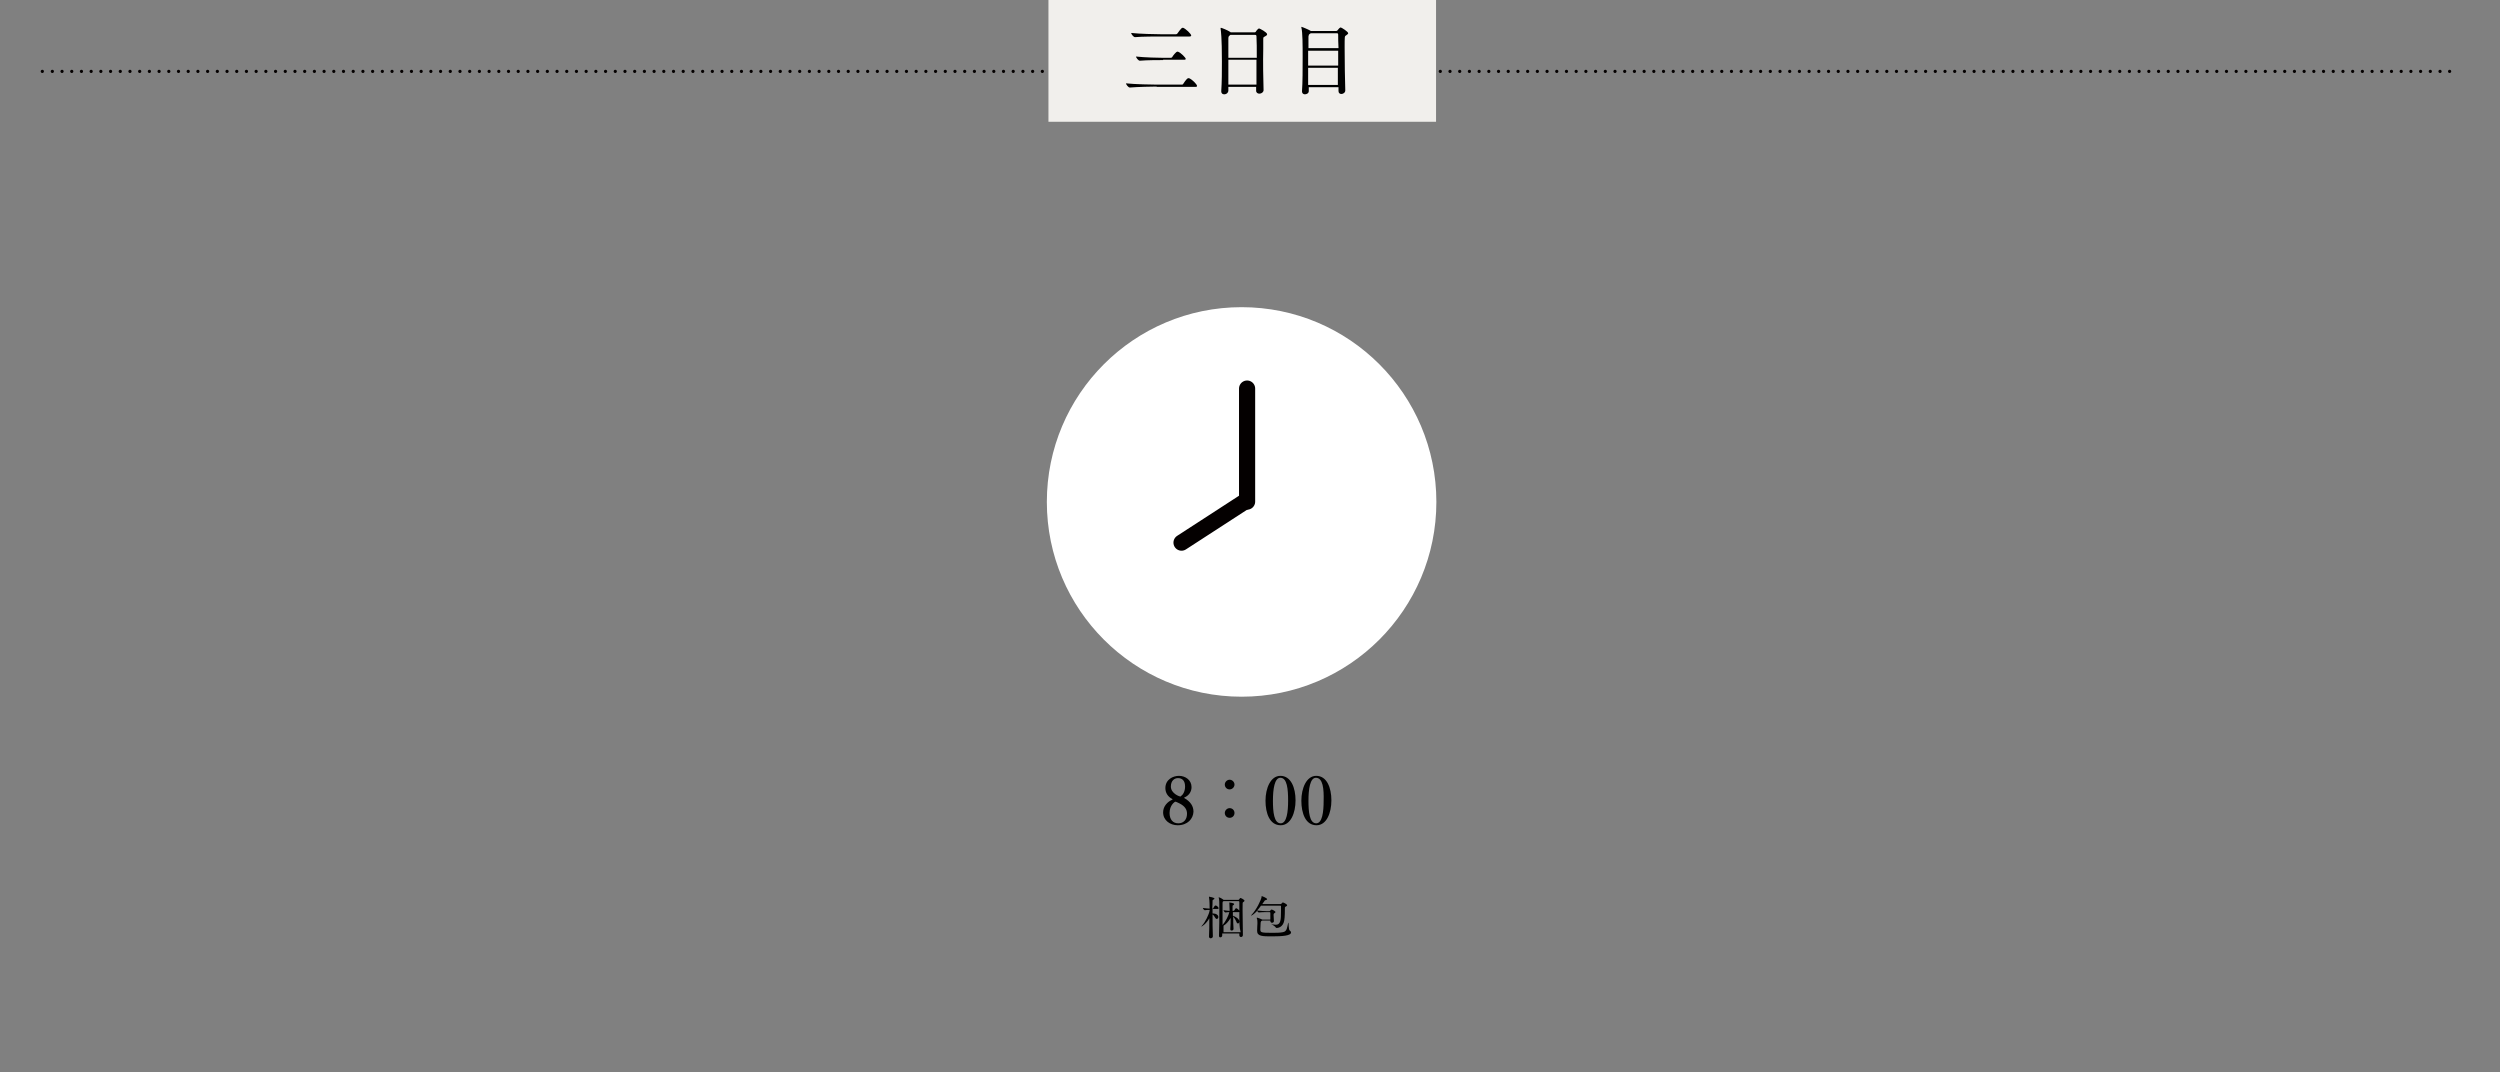<?xml version="1.0" encoding="utf-8"?>
<!-- Generator: Adobe Illustrator 24.0.3, SVG Export Plug-In . SVG Version: 6.00 Build 0)  -->
<svg version="1.1" id="レイヤー_1" xmlns="http://www.w3.org/2000/svg" xmlns:xlink="http://www.w3.org/1999/xlink" x="0px"
	 y="0px" viewBox="0 0 774 332" style="enable-background:new 0 0 774 332;" xml:space="preserve">
<rect x="0" y="0" width="774" height="332" fill="#808080" stroke="none"/>
<style type="text/css">
	.st0{fill:none;stroke:#040000;stroke-linecap:round;stroke-linejoin:round;}
	.st1{fill:none;stroke:#040000;stroke-linecap:round;stroke-linejoin:round;stroke-dasharray:0,3.005;}
	.st2{fill:#F1EFEC;}
	.st3{fill:#FFFFFF;}
	.st4{fill:none;stroke:#040000;stroke-width:5;stroke-linecap:round;stroke-miterlimit:10;}
	.st5{fill:none;stroke:#040000;stroke-linecap:round;stroke-miterlimit:10;}
	.st6{fill:none;stroke:#040000;stroke-linecap:round;stroke-miterlimit:10;stroke-dasharray:0,3.005;}
	.st7{fill:none;stroke:#231815;stroke-linecap:round;stroke-miterlimit:10;}
	.st8{stroke:#231815;stroke-width:0.75;stroke-miterlimit:10;}
	.st9{fill:none;}
</style>
<g>
	<line class="st5" x1="13.1" y1="22.1" x2="13.1" y2="22.1"/>
	<line class="st6" x1="16.2" y1="22.1" x2="756.9" y2="22.1"/>
	<line class="st5" x1="758.4" y1="22.1" x2="758.4" y2="22.1"/>
	<rect x="324.6" y="-0.3" class="st2" width="120" height="38"/>
	<g>
		<path d="M358.1,26.8c-1.4,0-6,0.1-8.3,0.3h0c-0.5,0-1.2-1-1.2-1.3c2.6,0.3,8.2,0.4,9.6,0.4h7.7c0.2,0,0.4-0.1,0.4-0.2
			c0,0,1.1-1.8,1.6-1.8c0.1,0,0.1,0,0.2,0c0.9,0.3,2.5,1.9,2.5,2.4c0,0.2-0.1,0.3-0.5,0.3H358.1z M359.2,11.3c-1.4,0-5.5,0-7.8,0.2
			h0c-0.5,0-1.2-1-1.2-1.3c2.6,0.3,7.7,0.4,9.1,0.4h4.8c0.2,0,0.3-0.1,0.4-0.2c0.1-0.1,1.2-1.8,1.6-1.8c0.1,0,0.1,0,0.2,0
			c0.8,0.3,2.5,1.9,2.5,2.4c0,0.1-0.1,0.3-0.5,0.3H359.2z M360.1,18.6c-1.4,0-4.9,0-7.2,0.2h0c-0.5,0-1.2-1-1.2-1.3
			c2.6,0.3,7.1,0.4,8.5,0.4h2.3c0.2,0,0.3-0.1,0.4-0.2c0.2-0.4,1.2-1.7,1.6-1.7c0,0,0.1,0,0.2,0c0.9,0.3,2.4,1.9,2.4,2.2
			c0,0.2-0.1,0.3-0.5,0.3H360.1z"/>
		<path d="M391.2,27.9c0,0.6-0.6,1.1-1.3,1.1c-0.5,0-1-0.3-1-0.9v0c0-0.4,0-0.8,0-1.2h-8.6v1.2c0,0.5-0.5,1.1-1.3,1.1
			c-0.5,0-0.9-0.3-0.9-0.9v-0.1c0.2-2.8,0.2-6.1,0.2-9.2c0-7.5-0.3-9.4-0.4-10.1c0,0,0-0.1,0-0.2c0,0,0-0.1,0.1-0.1
			c0.2,0,2.2,0.8,2.9,1.3l0.1,0.1h7.5c0.1,0,0.3-0.1,0.3-0.2c0.3-0.5,0.8-1,1-1c0.2,0,2.5,1.2,2.5,1.8c0,0.3-0.3,0.5-0.7,0.7
			c-0.4,0.2-0.5,0.2-0.5,0.8c0,0.6,0,1.7,0,3.1C391,19,391.1,24.7,391.2,27.9L391.2,27.9z M380.9,10.8l-0.2,0.2
			c-0.3,0.2-0.4,0.4-0.4,1c0,1,0,3.3,0,5.9h8.8c0-2.8,0-5.2-0.1-6.7c0-0.2-0.1-0.4-0.4-0.4H380.9z M380.3,18.5c0,2.5,0,5.3,0,7.7
			h8.7c0-2.5,0-5.2,0-7.7H380.3z"/>
		<path d="M417.4,10.3c0,0.2-0.3,0.4-0.7,0.7c-0.4,0.2-0.4,0.3-0.4,3.7c0,4,0.1,10.7,0.2,13.3V28c0,0.7-0.7,1.1-1.2,1.1
			c-0.5,0-0.9-0.3-0.9-0.9V27h-9.2v1.2c0,0.7-0.7,1-1.2,1c-0.5,0-0.9-0.3-0.9-0.9v-0.1c0.2-2.5,0.2-6.9,0.2-10.6
			c0-3.5,0-7.6-0.4-9.1c0-0.1,0-0.1,0-0.2s0,0,0,0c0.2,0,2.1,0.8,2.8,1.2l0.1,0.1h7.9c0.2,0,0.3-0.2,0.4-0.2c0.5-0.7,0.8-0.9,1-0.9
			C415.3,8.5,417.4,9.8,417.4,10.3z M414.3,10.7c0-0.2-0.1-0.4-0.3-0.4h-8.2c-0.1,0.1-0.2,0.1-0.3,0.2c-0.3,0.2-0.3,0.3-0.4,0.8
			c0,0.6,0,1.9,0,3.6h9.3C414.3,13.2,414.3,11.6,414.3,10.7z M414.3,15.7H405v4.6h9.3V15.7z M405,21c0,1.9,0,3.8,0,5.3h9.2
			c0-1.6,0-3.4,0-5.3H405z"/>
	</g>
	<g>
		<path d="M364.6,255.5c-2.3,0-4.5-1.5-4.5-4c0-1.9,1.4-3.3,2.8-3.9c0,0,0.1,0,0.1-0.1c0,0,0,0,0-0.1c-1.4-0.7-2.2-1.9-2.2-3.4
			c0-2.7,2.4-3.8,4.2-3.8c2,0,3.9,1.3,3.9,3.5c0,1.4-0.8,2.6-2.2,3.2c0,0-0.1,0.1-0.1,0.1c0,0,0,0.1,0.1,0.1
			c1.9,1.1,2.8,2.5,2.8,4.2C369.4,253.5,367.7,255.5,364.6,255.5z M365.3,248.8c-0.2-0.1-1.2-0.6-1.4-0.6c-0.2,0-1.8,1.1-1.8,3.5
			c0,2,1,3.2,2.7,3.2c1.6,0,2.7-1.1,2.7-3C367.5,250.6,366.8,249.6,365.3,248.8z M364.7,240.9c-1.1,0-2.2,0.8-2.2,2.6
			c0,2.2,2.7,3.1,2.9,3.1c0.1,0,0.1,0,0.2-0.1c0.6-0.4,1.3-1.4,1.3-3C366.9,241.8,366.1,240.9,364.7,240.9z"/>
		<path d="M379.2,242.9c0-0.8,0.7-1.5,1.5-1.5c0.8,0,1.5,0.7,1.5,1.5c0,0.8-0.7,1.5-1.5,1.5C379.8,244.4,379.2,243.7,379.2,242.9z
			 M379.2,251.7c0-0.8,0.7-1.5,1.5-1.5c0.8,0,1.5,0.6,1.5,1.5s-0.7,1.5-1.5,1.5C379.8,253.2,379.2,252.5,379.2,251.7z"/>
		<path d="M396.5,255.5c-3.4,0-4.7-3.7-4.7-7.6c0-3.9,1.6-7.7,4.6-7.7c3.3,0,4.7,3.7,4.7,7.6C401.1,251.7,399.6,255.5,396.5,255.5z
			 M396.4,240.8c-1.8,0-2.3,3.5-2.3,7.1c0,3.4,0.3,7,2.4,7c1.9,0,2.3-3.6,2.3-7C398.8,244.3,398.5,240.8,396.4,240.8z"/>
		<path d="M407.6,255.5c-3.4,0-4.7-3.7-4.7-7.6c0-3.9,1.6-7.7,4.6-7.7c3.3,0,4.7,3.7,4.7,7.6C412.2,251.7,410.7,255.5,407.6,255.5z
			 M407.4,240.8c-1.8,0-2.3,3.5-2.3,7.1c0,3.4,0.3,7,2.4,7c1.9,0,2.3-3.6,2.3-7C409.9,244.3,409.6,240.8,407.4,240.8z"/>
	</g>
	<g>
		<path d="M377.3,281.2c0,0.1-0.1,0.2-0.3,0.2h-1.6v1.4h0.1c1,0,1.7,0.5,1.7,1.1c0,0.3-0.2,0.6-0.5,0.6c-0.2,0-0.3-0.1-0.5-0.4
			c-0.2-0.4-0.5-0.8-0.8-1c0,2.2,0,4.9,0.1,6.8v0c0,0.4-0.4,0.6-0.7,0.6c-0.2,0-0.5-0.2-0.5-0.5v0c0.1-1.5,0.1-3.7,0.1-5.7
			c-1,1.8-2.4,2.6-2.5,2.6c0,0,0,0,0,0c0,0,0.1-0.1,0.2-0.3c1-1,2.2-3.5,2.4-4.7v-0.2c-0.4,0-0.8,0-1.5,0.1h0
			c-0.2,0-0.6-0.5-0.6-0.7c0.8,0.1,1.5,0.2,2.1,0.2c0-0.2,0-2.6-0.2-3.5c0,0,0-0.1,0-0.1c0,0,0-0.1,0-0.1c0.1,0,1.7,0.3,1.7,0.6
			c0,0.1-0.1,0.2-0.3,0.3c-0.2,0.1-0.3,0.1-0.3,0.5c0,0.4,0,1.3-0.1,2.3h0.1c0,0,0.1,0,0.2-0.1c0.4-0.7,0.5-0.8,0.6-0.8
			C376.5,280.1,377.3,280.9,377.3,281.2z M385.3,278.9c0,0.1-0.2,0.3-0.4,0.4c-0.2,0.1-0.2,0.1-0.2,2.4c0,2.4,0.1,6.4,0.1,7.8v0
			c0,0.4-0.3,0.6-0.6,0.6c-0.2,0-0.5-0.2-0.5-0.5v-0.6h-5.3v0.6c0,0.4-0.3,0.6-0.6,0.6c-0.2,0-0.4-0.1-0.4-0.5v-0.1
			c0.1-1.8,0.1-5.7,0.1-8.1v-1.4c0-0.5,0-1.7-0.2-2.2c0,0,0-0.1,0-0.1c0,0,0,0,0,0c0.3,0,1.2,0.5,1.4,0.7l0.1,0.1h4.6
			c0.1,0,0.2-0.1,0.2-0.1c0.3-0.5,0.5-0.5,0.5-0.5C384.1,278,385.3,278.5,385.3,278.9z M383.7,283.4c0-1.8,0-3.5,0-4.2
			c0-0.1-0.1-0.2-0.2-0.2h-4.7c-0.3,0.2-0.3,0.2-0.3,0.6c0,0.8,0,4,0,6.8c0.9-1,1.9-3,2.1-4c-0.3,0-0.6,0-1.2,0.1h0
			c-0.2,0-0.6-0.5-0.6-0.7c0.9,0.1,1.4,0.2,1.9,0.2c0-0.5-0.1-2-0.1-2.5c0-0.1,0-0.1,0-0.1c0,0,0,0,0,0c0.2,0,1.5,0.2,1.5,0.5
			c0,0.1-0.1,0.2-0.2,0.3c-0.2,0.1-0.3,0.1-0.3,0.4c0,0.3,0,0.9,0,1.4h0.3c0,0,0.1-0.1,0.2-0.1c0.4-0.7,0.5-0.7,0.6-0.7
			c0,0,0.1,0,0.1,0c0.3,0.1,1,0.7,1,1c0,0.1-0.1,0.2-0.3,0.2h-1.8v1.1c0.3,0.1,2,0.8,2,1.8c0,0.3-0.2,0.6-0.4,0.6
			c-0.2,0-0.4-0.1-0.5-0.5c-0.2-0.5-0.6-1.2-1-1.7c0,1.4,0,2.9,0.1,3.9v0c0,0.4-0.4,0.5-0.6,0.5c-0.2,0-0.4-0.1-0.4-0.4v-0.1
			c0.1-1.1,0.1-2.2,0.1-3.4c-0.7,1.2-1.5,2-2.2,2.4v2h5.3C383.7,287.2,383.7,285.2,383.7,283.4z"/>
		<path d="M393.5,286.1c0.5,0.1,1,0.2,1.5,0.2c1.5,0,1.6-1.5,1.6-4.2c0-0.6,0-1.2,0-1.5c0-0.2-0.1-0.2-0.2-0.2h-6
			c-0.4,0.5-0.7,1-1.2,1.5c1,0.1,2.2,0.2,2.8,0.2h1c0.1,0,0.1,0,0.2-0.1c0.3-0.4,0.4-0.4,0.5-0.4c0.2,0,1.2,0.5,1.2,0.8
			c0,0.1-0.2,0.2-0.3,0.3c-0.2,0.1-0.3,0.2-0.3,0.6c0,0.5,0.1,1.1,0.1,1.9v0c0,0.3-0.3,0.5-0.6,0.5c-0.2,0-0.5-0.2-0.5-0.5V285h-2.5
			c0,0-0.1,0.1-0.2,0.1c-0.2,0.1-0.2,0.2-0.3,0.5c0,0.5-0.1,1.4-0.1,2.1c0,1,0.2,1.1,3.6,1.1c1.2,0,2.5,0,3.4-0.2
			c1.3-0.2,1.3-1.6,1.6-2.8c0-0.1,0-0.1,0.1-0.1c0.1,0,0,2.1,0.4,2.4c0.3,0.2,0.4,0.4,0.4,0.6c0,1-2.7,1.2-5.9,1.2
			c-2.9,0-4.6,0-4.6-1.7v0c0-1.3,0.1-1.5,0.1-2.4c0-0.4,0-1.1-0.2-1.5c0,0,0-0.1,0-0.1c0,0,0-0.1,0.1-0.1c0.1,0,1,0.3,1.6,0.6
			c0,0,0,0,0,0h2.5c0-0.5,0-1,0-1.4c0-0.3,0-0.5,0-0.7c0-0.1-0.1-0.2-0.2-0.2h-1.1c-0.5,0-1.7,0-2.3,0.1h0c-0.1,0-0.4-0.3-0.5-0.5
			c-0.9,1-1.7,1.5-1.9,1.5c0,0,0,0,0,0c0,0,0.1-0.1,0.2-0.3c1.4-1.4,3-4.6,3.1-5.6c0-0.1,0-0.2,0-0.2c0,0,1.7,0.6,1.7,1
			c0,0.1-0.1,0.2-0.5,0.3c-0.2,0-0.2,0.1-0.3,0.2c-0.2,0.3-0.4,0.6-0.7,1h5.6c0.1,0,0.2,0,0.3-0.1c0.1-0.1,0.3-0.3,0.4-0.4
			c0,0,0.1,0,0.1,0c0.1,0,1.3,0.5,1.3,0.9c0,0.1-0.1,0.2-0.3,0.3c-0.2,0.1-0.4,0.2-0.4,0.4c0,0.7,0,3-0.2,4
			c-0.4,2.2-2.1,2.3-2.3,2.3c-0.1,0-0.2,0-0.3-0.1c-0.2-0.5-1.5-1.1-1.5-1.2c0,0,0,0,0.1,0H393.5z"/>
	</g>
	<g>
		<path class="st3" d="M444.7,155.4c0,33.3-27,60.3-60.3,60.3c-33.3,0-60.3-27-60.3-60.3c0-33.3,27-60.3,60.3-60.3
			C417.7,95.1,444.7,122.1,444.7,155.4"/>
		<line class="st3" x1="365.8" y1="168" x2="386" y2="154.9"/>
		<line class="st4" x1="365.8" y1="168" x2="386" y2="154.9"/>
		<line class="st4" x1="386.1" y1="120.3" x2="386.1" y2="155.3"/>
	</g>
</g>
<rect class="st9" width="774" height="332"/>
</svg>
